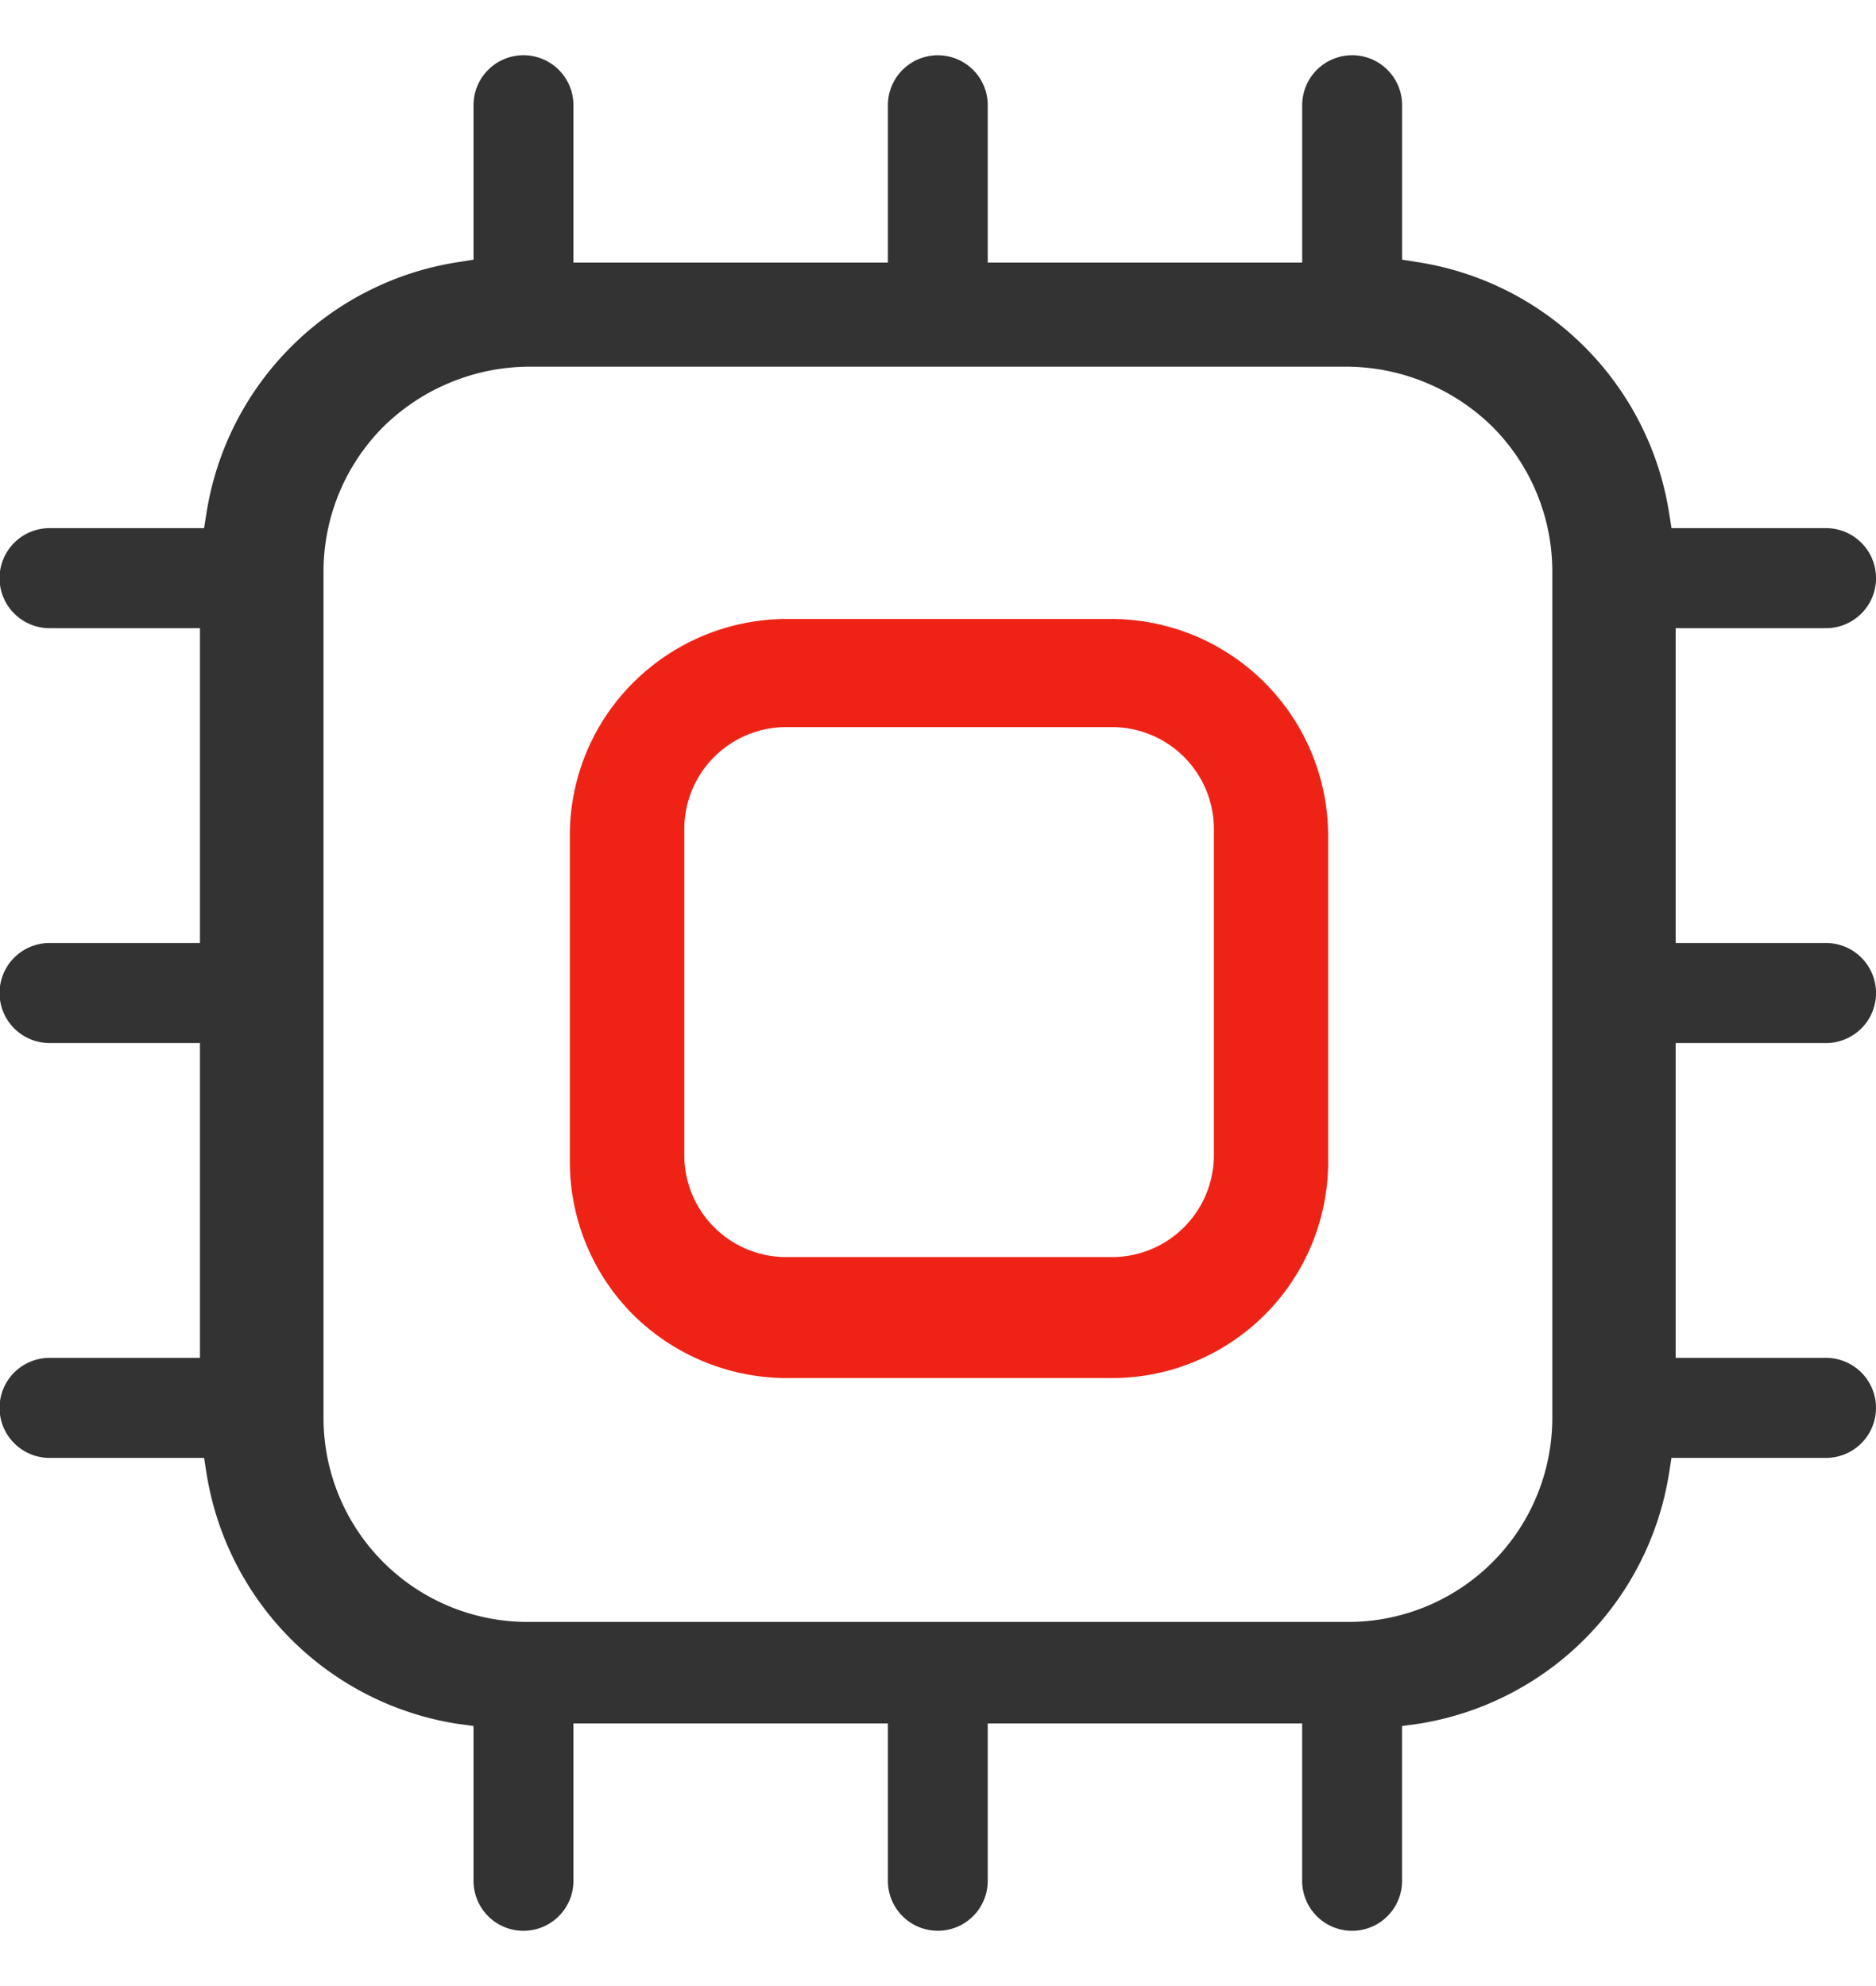 <svg id="组_107" data-name="组 107" xmlns="http://www.w3.org/2000/svg" width="51" height="54" viewBox="0 0 51 54">
  <defs>
    <style>
      .cls-1 {
        fill: #333;
      }

      .cls-1, .cls-2 {
        fill-rule: evenodd;
      }

      .cls-2 {
        fill: #ee2316;
      }
    </style>
  </defs>
  <path id="形状_836" data-name="形状 836" class="cls-1" d="M984.641,1443.86a1.36,1.36,0,0,0,0-2.72h-4.087v-8.56h4.087a1.36,1.36,0,0,0,0-2.72h-4.2l-0.07-.44a8.19,8.19,0,0,0-6.814-6.79l-0.44-.07v-4.2a1.358,1.358,0,1,0-2.716,0v4.28h-8.549v-4.28a1.357,1.357,0,1,0-2.714,0v4.28h-8.549v-4.28a1.358,1.358,0,1,0-2.716,0v4.2l-0.44.07a8.191,8.191,0,0,0-6.815,6.79l-0.07.44h-4.2a1.36,1.36,0,0,0,0,2.72h4.088v8.56h-4.088a1.36,1.36,0,0,0,0,2.72h4.088v8.56h-4.088a1.36,1.36,0,0,0,0,2.72h4.2l0.07,0.44a8.191,8.191,0,0,0,6.815,6.79l0.44,0.06v4.21a1.358,1.358,0,1,0,2.716,0v-4.28h8.549v4.28a1.357,1.357,0,1,0,2.714,0v-4.28H970.4v4.28a1.358,1.358,0,1,0,2.716,0v-4.21l0.44-.06a8.19,8.19,0,0,0,6.814-6.79l0.07-.44h4.2a1.36,1.36,0,0,0,0-2.72h-4.087v-8.56h4.087Zm-7.441,10.18a5.548,5.548,0,0,1-5.547,5.56h-22.31a5.548,5.548,0,0,1-5.548-5.56v-23.01a5.58,5.58,0,0,1,1.64-3.94,5.69,5.69,0,0,1,3.953-1.62h22.22a5.688,5.688,0,0,1,3.952,1.62,5.575,5.575,0,0,1,1.64,3.94v23.01Z" transform="translate(-935 -1415.5)"/>
  <path id="形状_836_拷贝" data-name="形状 836 拷贝" class="cls-2" d="M965.22,1432.33h-8.841a5.918,5.918,0,0,0-4.164,1.73,5.852,5.852,0,0,0-1.723,4.17v8.85a5.886,5.886,0,0,0,1.723,4.17,5.951,5.951,0,0,0,4.164,1.72h8.841a5.879,5.879,0,0,0,5.886-5.89v-8.85A5.9,5.9,0,0,0,965.22,1432.33ZM968,1446.9a2.772,2.772,0,0,1-2.777,2.78h-8.841a2.772,2.772,0,0,1-2.779-2.78v-8.85a2.772,2.772,0,0,1,2.779-2.78h8.841a2.771,2.771,0,0,1,2.777,2.78v8.85Z" transform="translate(-935 -1415.5)"/>
</svg>
